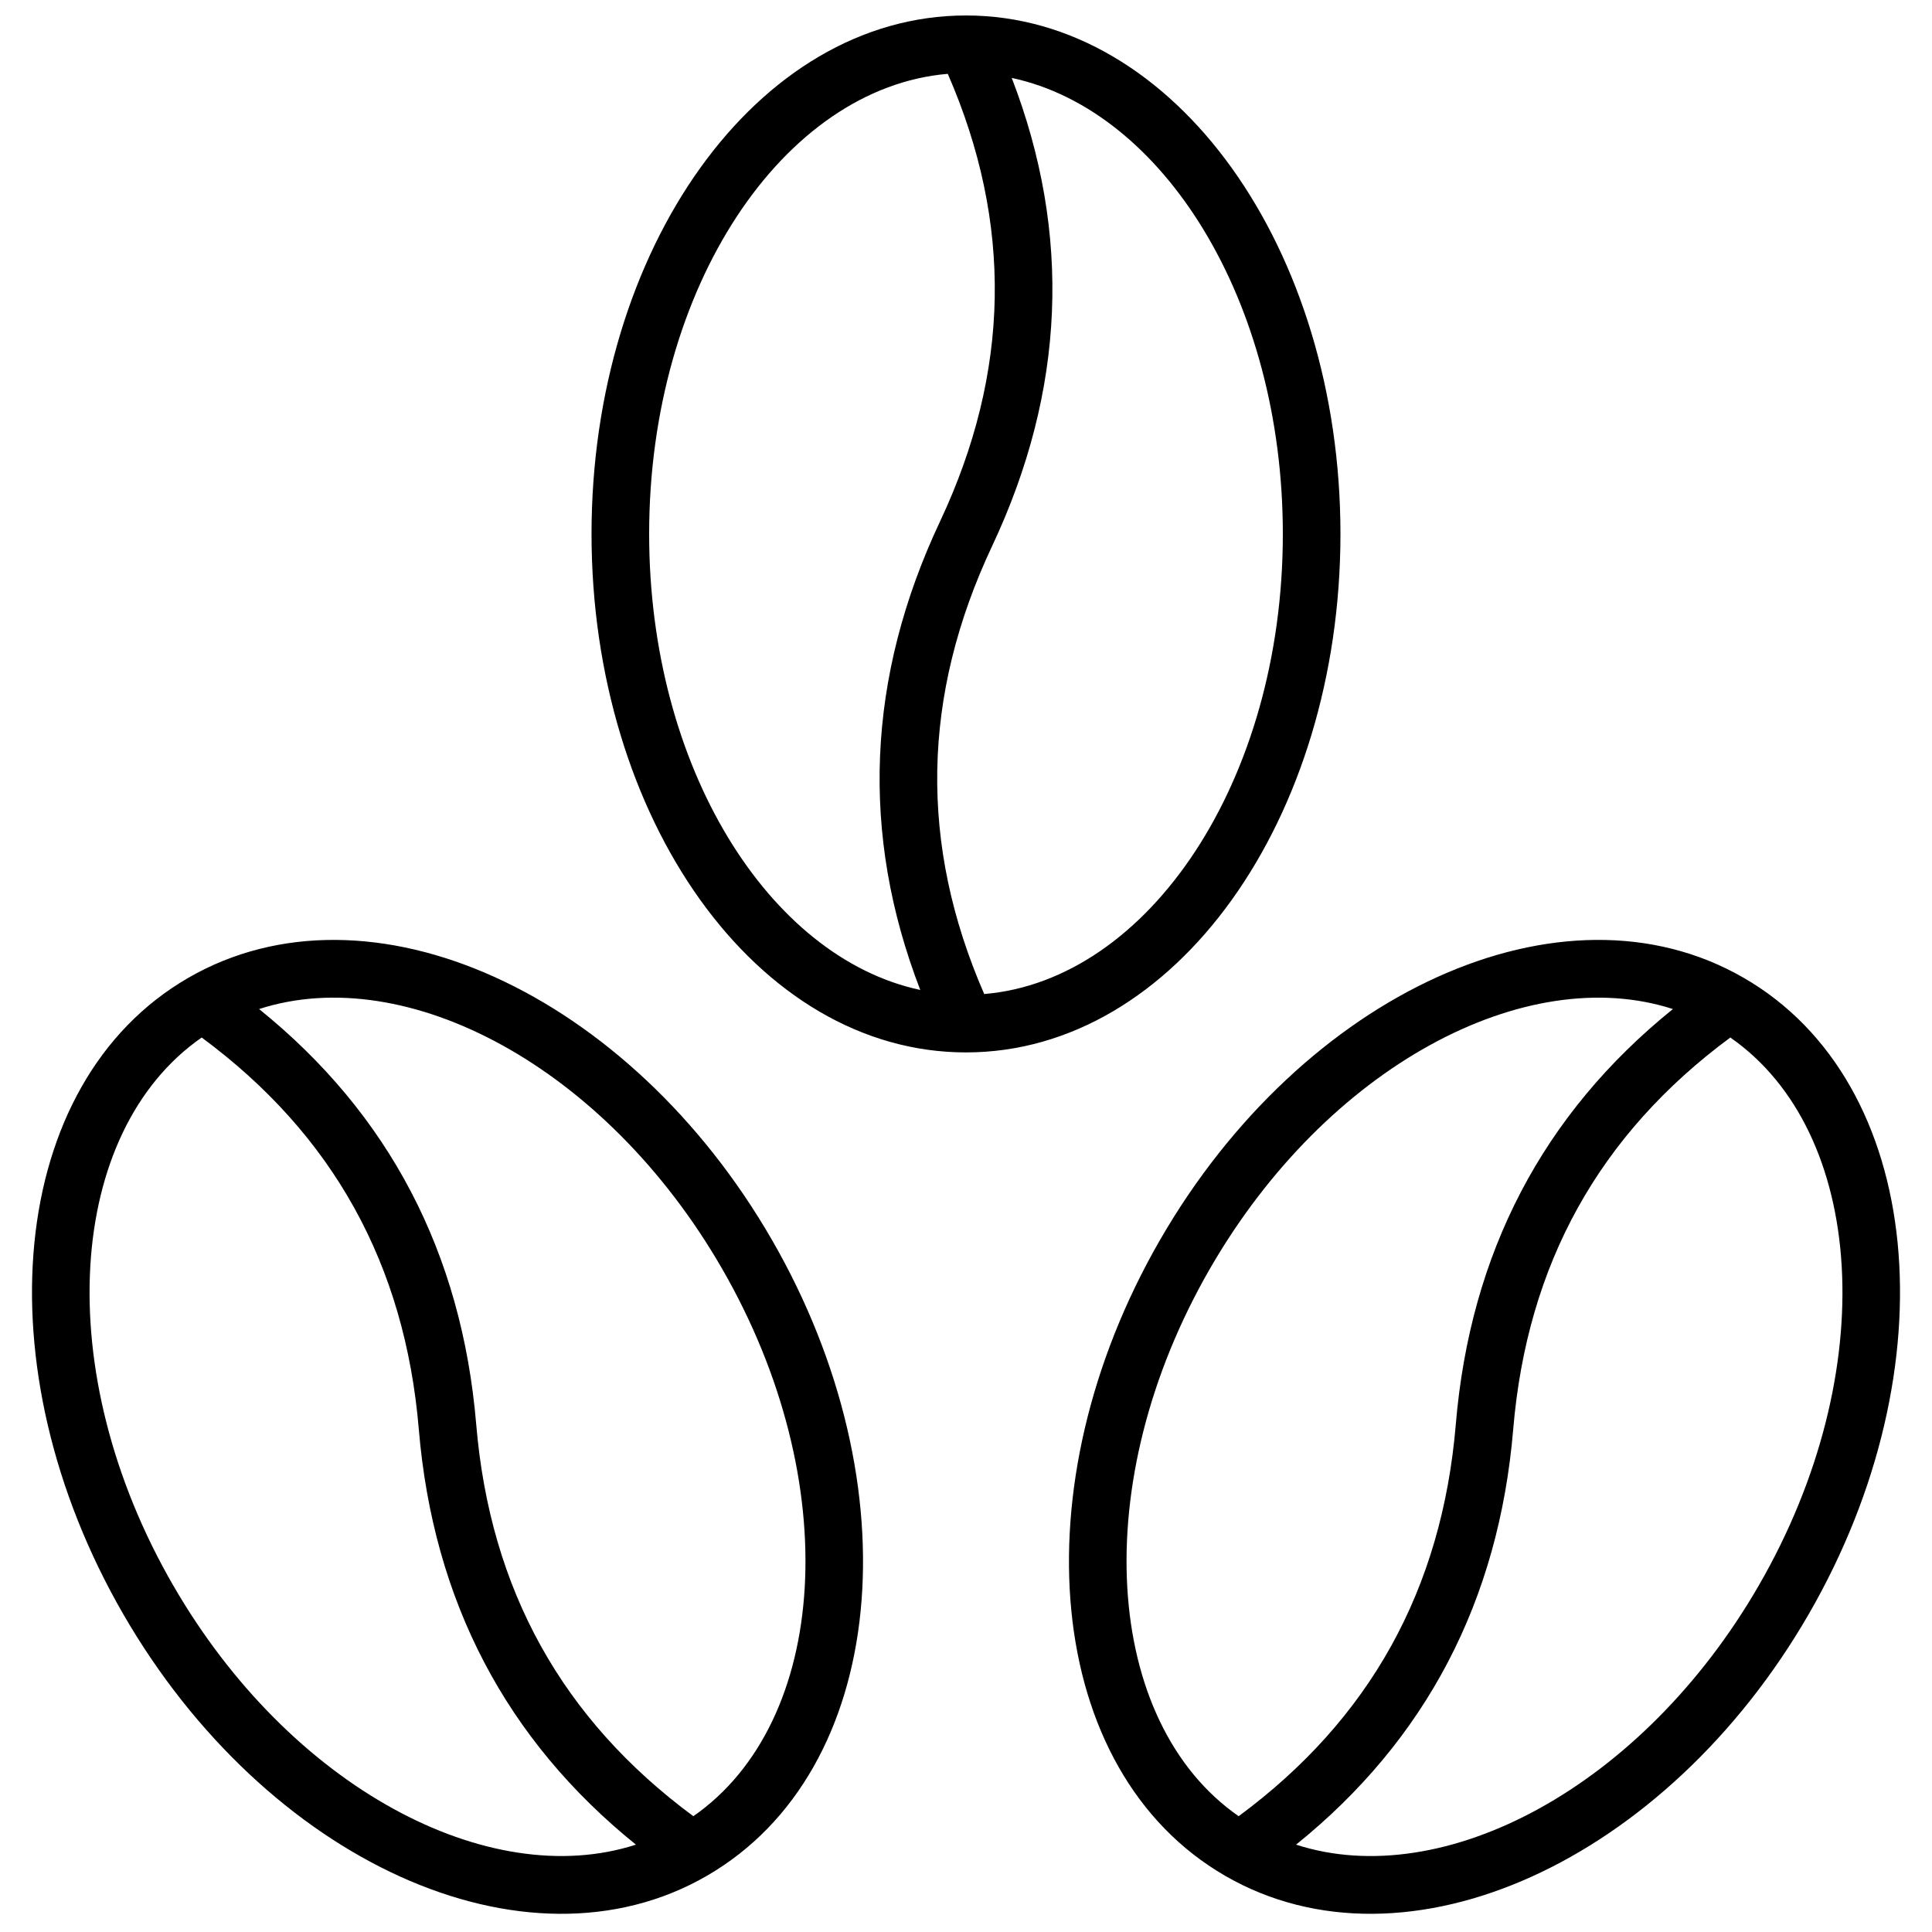 <?xml version="1.0" encoding="UTF-8"?>
<!-- Uploaded to: SVG Repo, www.svgrepo.com, Generator: SVG Repo Mixer Tools -->
<svg width="800px" height="800px" version="1.1" viewBox="144 144 512 512" xmlns="http://www.w3.org/2000/svg">
 <defs>
  <clipPath id="a">
   <path d="m152 148.09h496v503.81h-496z"/>
  </clipPath>
 </defs>
 <g clip-path="url(#a)">
  <path d="m400 422.9c-55.492 0-99.238-61.973-99.238-137.4 0-75.43 43.746-137.4 99.238-137.4 55.488 0 99.234 61.973 99.234 137.4 0 75.43-43.746 137.4-99.234 137.4zm-12.121-16.551c-15.941-41.309-14.203-82.84 5.211-124.1 18.668-39.668 19.363-79.035 2.082-118.68-43.527 3.66-79.141 56.43-79.141 121.93 0 61.805 31.707 112.28 71.848 120.85zm24.238-241.7c15.941 41.309 14.207 82.84-5.211 124.1-18.668 39.668-19.359 79.035-2.078 118.68 43.527-3.66 79.137-56.43 79.137-121.93 0-61.805-31.703-112.28-71.848-120.85zm-80.82 476.48c-48.055 27.746-116.93-4.055-154.64-69.379s-30.816-140.86 17.238-168.61c48.055-27.746 116.93 4.051 154.64 69.375s30.816 140.87-17.238 168.61zm-18.77-8.277c-34.461-27.801-53.723-64.637-57.539-110.08-3.668-43.688-22.75-78.129-57.539-103.82-35.867 24.93-40.324 88.438-7.57 145.16 30.902 53.527 83.594 81.383 122.65 68.734zm-99.863-221.44c34.461 27.805 53.723 64.641 57.539 110.08 3.668 43.688 22.75 78.129 57.539 103.82 35.867-24.93 40.324-88.441 7.574-145.17-30.906-53.523-83.598-81.379-122.65-68.734zm256.04 229.71c-48.055-27.746-54.953-103.29-17.238-168.61 37.715-65.324 106.59-97.121 154.64-69.375 48.055 27.746 54.953 103.29 17.238 168.61s-106.59 97.125-154.64 69.379zm3.555-15.812c34.789-25.691 53.871-60.133 57.539-103.82 3.816-45.441 23.078-82.277 57.539-110.08-39.051-12.645-91.746 15.211-122.65 68.734-32.754 56.727-28.297 120.24 7.57 145.17zm130.3-206.36c-34.793 25.691-53.875 60.133-57.543 103.82-3.816 45.441-23.074 82.277-57.539 110.08 39.055 12.648 91.75-15.207 122.65-68.734 32.75-56.727 28.293-120.23-7.57-145.16z"/>
 </g>
</svg>